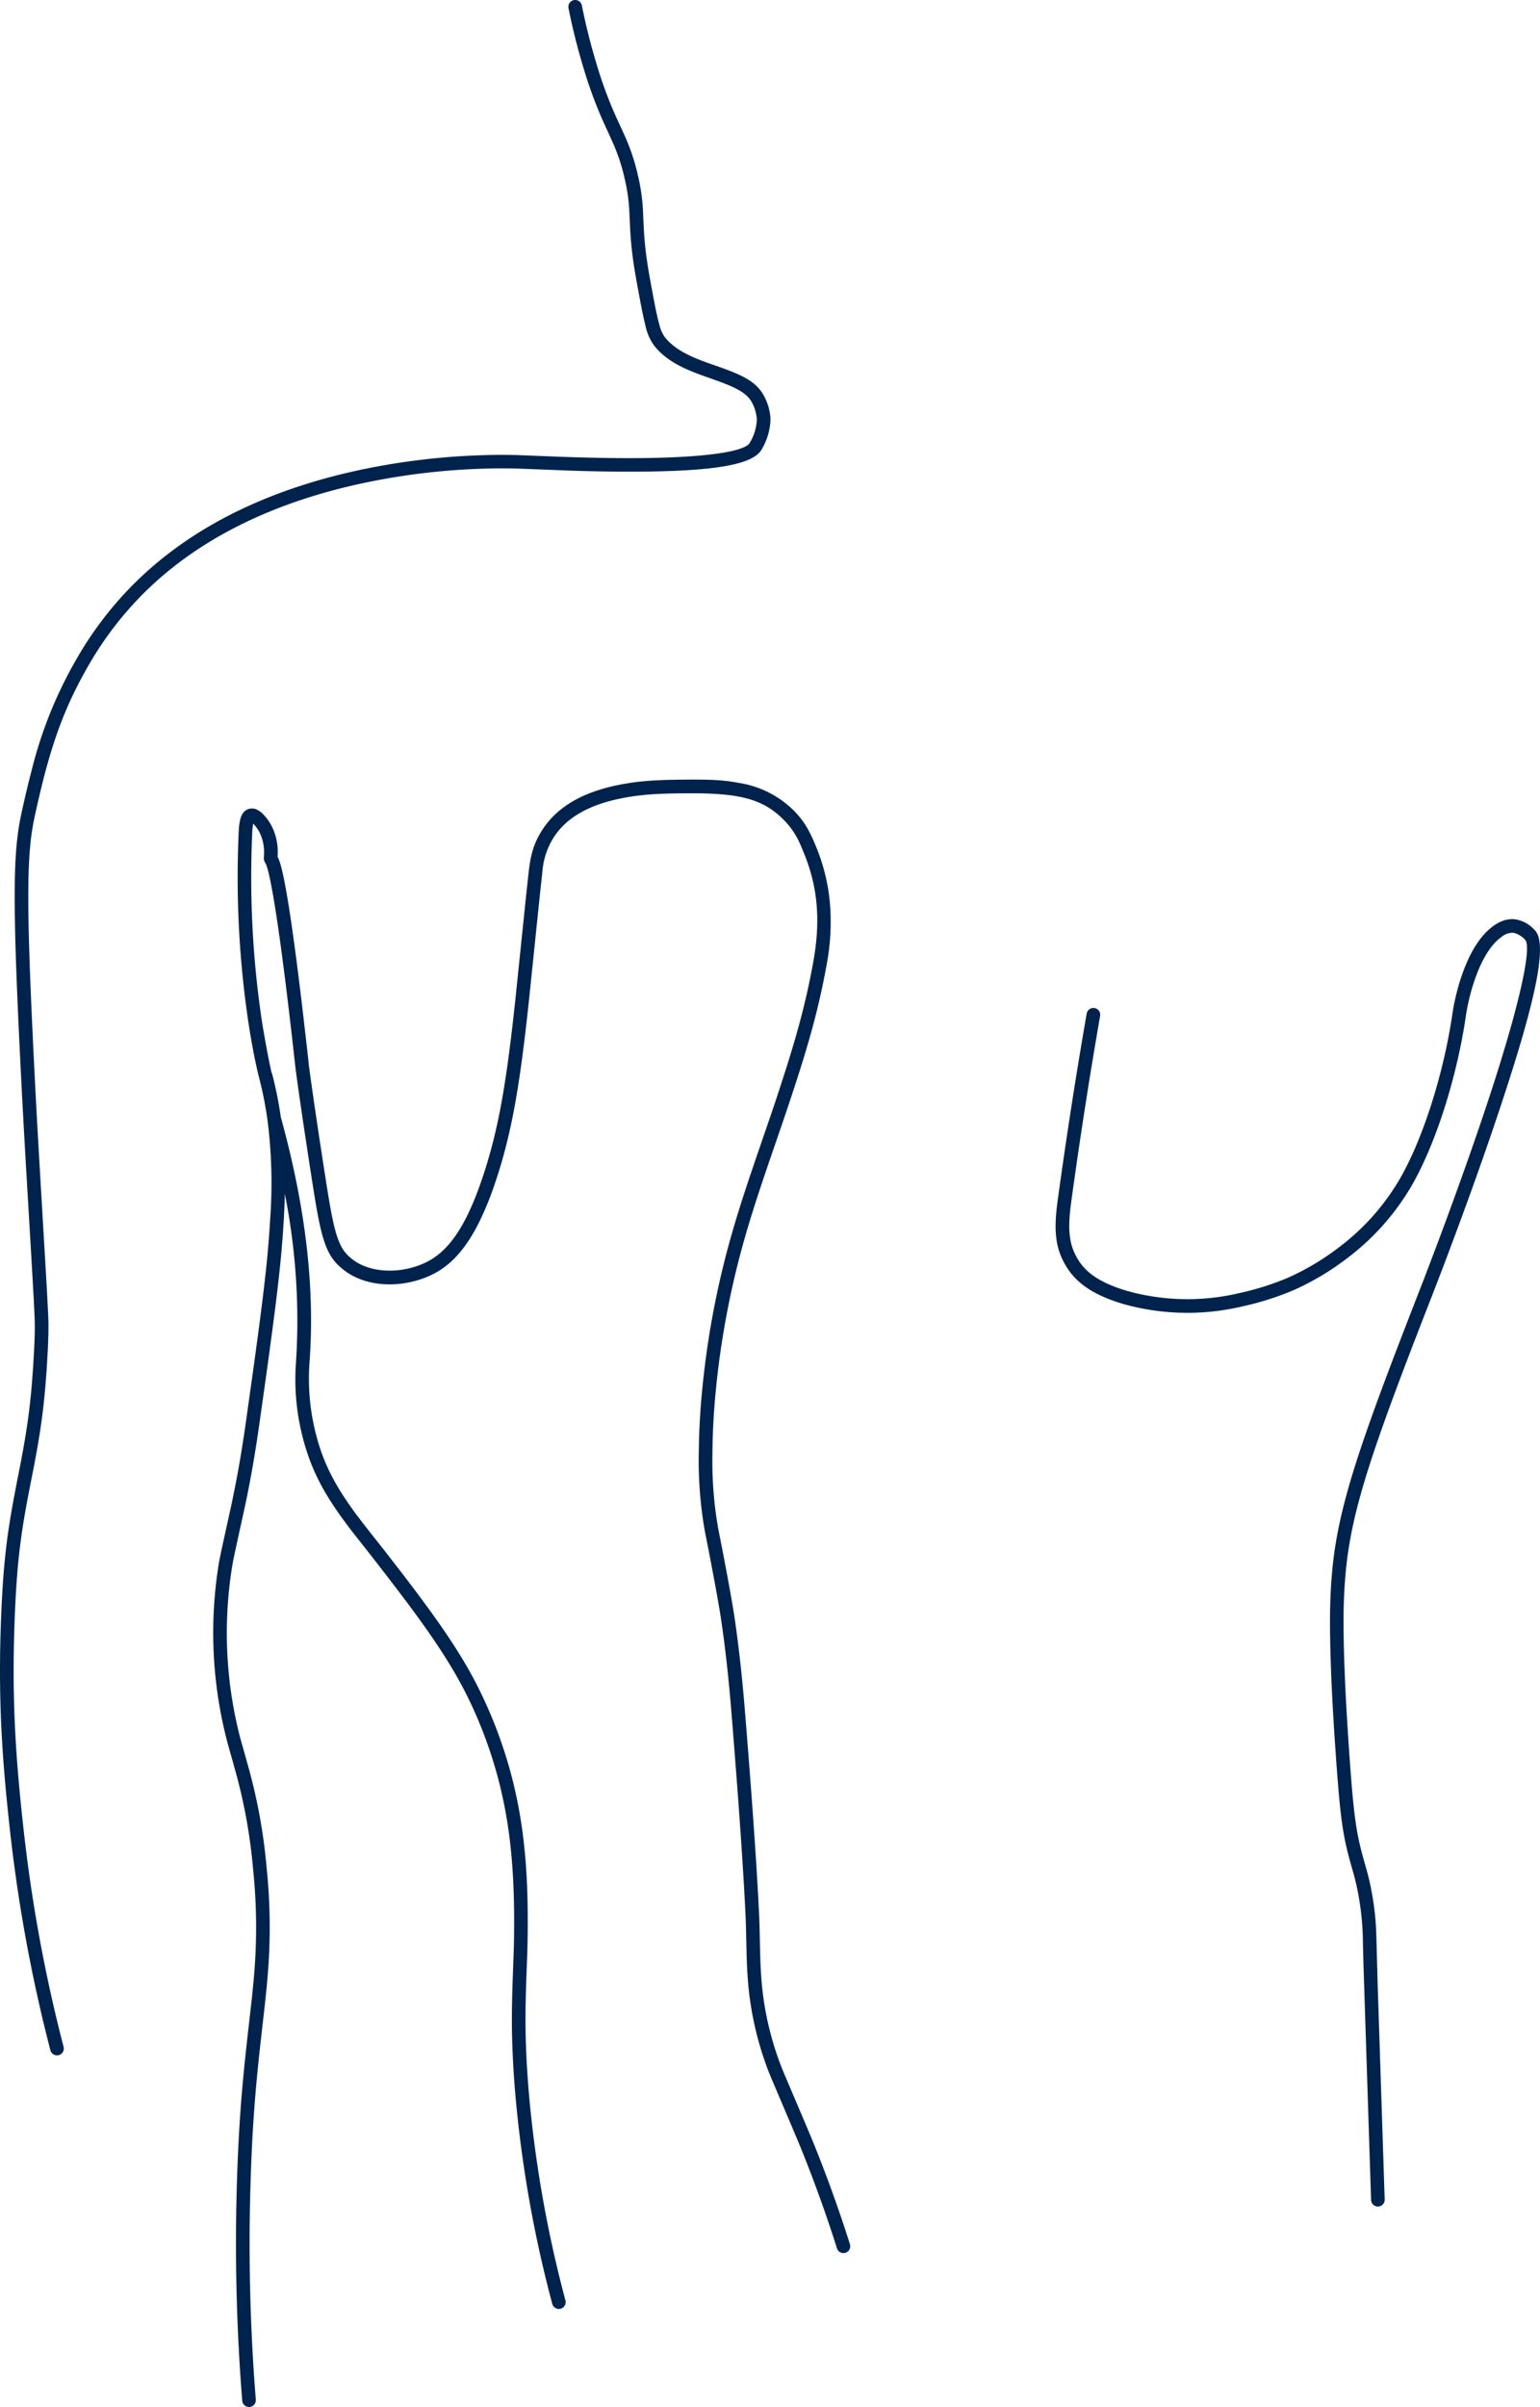 <svg xmlns="http://www.w3.org/2000/svg" width="379.998" height="593.552" viewBox="0 0 379.998 593.552"><path d="M59.77,592a487.509,487.509,0,0,1-1.347-52.491q.044-1.6.094-3.143l.111-3.042q.031-.75.062-1.488l.137-2.916c.266-5.283.617-10.23,1.066-15.217l.254-2.728q.067-.682.136-1.37l.283-2.765.316-2.919,1.14-10.078.2-1.834.224-2.222.144-1.56.087-1.013a138.174,138.174,0,0,0-.219-26.194,133.3,133.3,0,0,0-4.042-23.082l-.968-3.5-1.19-4.21a106.338,106.338,0,0,1-2.236-44.867l.218-1.154.4-1.934,2.4-10.932.215-1.015.42-2.032.405-2.044q.1-.514.2-1.031l.39-2.084q.192-1.051.38-2.124l.371-2.178q.183-1.1.364-2.241l.361-2.316q.089-.59.178-1.191l.356-2.453,1.809-12.889.977-7.135.663-5,.568-4.457.483-4,.407-3.624.26-2.523.191-2,.136-1.52c.168-1.959.3-3.836.424-5.727l.085-1.422a122.476,122.476,0,0,0-.692-24.23,1.68,1.68,0,0,1-.032-.225,91.2,91.2,0,0,0-1.867-9.494l-.258-1.008-.016-.082q0,.022,0,.014l-.117-.473-.264-1.124-.3-1.364-.259-1.231-.3-1.525-.3-1.6q-.151-.817-.3-1.672l-.3-1.745q-.073-.445-.145-.9l-.287-1.853a242.893,242.893,0,0,1-2.43-44.665l.083-2.081.029-.534c.029-.461.071-.892.131-1.307.288-2,.862-3.328,2.372-3.769a2.8,2.8,0,0,1,2.109.259,6.044,6.044,0,0,1,1.655,1.336,12.2,12.2,0,0,1,2.095,3.173,14.213,14.213,0,0,1,1.238,6.335l-.023.549-.012.191.062.11a7.583,7.583,0,0,1,.476,1.157l.142.448q.036.12.073.247l.149.541.154.606.159.674.166.745.259,1.255.182.933.3,1.622.353,2.056.37,2.285.307,2,.318,2.149.583,4.132.528,3.928.459,3.553.771,6.223.5,4.234.847,7.339.442,3.935.021.335.122,1.046.48,3.559.783,5.479,1.227,8.276,1,6.525.831,5.334.472,2.927.356,2.086.259,1.427.169.889.168.84.25,1.176.168.728.168.689.171.649c.029.105.058.208.086.31l.175.593.178.558.182.525c.062.171.123.335.186.495l.192.465c.033.075.067.149.1.221l.2.425.209.4q.212.388.443.734l.236.338.121.162.252.312c.085.1.172.2.261.3l.275.286c.046.047.093.093.142.139l.293.271c.05.045.1.088.151.133l.313.259.328.255c4.56,3.44,12.051,3.517,17.939.718,4.806-2.283,8.992-7.188,12.976-17.88l.45-1.236.449-1.286.447-1.337.445-1.39.347-1.123.336-1.127.327-1.133.317-1.139.307-1.148.3-1.16.29-1.174.282-1.188q.071-.3.139-.6l.271-1.217.264-1.238.258-1.261.252-1.286.247-1.313.241-1.342.236-1.375.347-2.125.228-1.462.334-2.267.33-2.36.217-1.63.217-1.677.214-1.726.322-2.686.323-2.809.433-3.949,2.581-24.948.705-6.548c.49-4.379,1.249-7.241,3.387-10.559,3.743-5.8,10.09-9.272,18.409-11q.849-.176,1.676-.326l1.1-.186c1.278-.2,2.546-.363,3.869-.485l1.15-.1,1.185-.081,1.228-.065,1.283-.053,1.344-.04,1.416-.03,1.494-.021,2.731-.019h1.192l1.647.017,1.014.021.958.031.46.021.887.047.851.059.415.035.811.079c.266.028.531.059.794.092l.785.108.393.059.788.132.8.148a24.6,24.6,0,0,1,13.4,6.82c2.63,2.688,3.928,5.041,5.722,9.489a47.545,47.545,0,0,1,3.348,17.616,54.852,54.852,0,0,1-.869,10.193l-.271,1.5-.248,1.309-.385,1.94-.265,1.281-.275,1.277-.283,1.273-.293,1.273-.3,1.277-.315,1.283-.327,1.29-.514,1.96-.361,1.325-.568,2.026-.4,1.378-.414,1.406-.432,1.434-.449,1.467-.468,1.5-.738,2.325-.517,1.6-.817,2.49-1.167,3.5-1.261,3.719-3.443,10.02-1.15,3.388-.58,1.73-.7,2.127-.666,2.049-.63,1.978-.6,1.918-.288.939-.554,1.845q-.27.911-.528,1.807l-.5,1.778-.483,1.757a210.886,210.886,0,0,0-5.937,31.231q-.114,1.018-.217,2l-.19,1.917c-.119,1.254-.22,2.458-.307,3.622l-.121,1.715-.1,1.659-.08,1.608-.064,1.565-.047,1.525q-.02.753-.033,1.491l-.023,1.885a96.3,96.3,0,0,0,1.1,16.371l.241,1.467.11.628.1.468,1.1,5.644,1.106,5.86.577,3.167.541,3.075.282,1.678.238,1.5.2,1.372.265,1.874q.065.474.129.955l.255,1.946.248,2,.242,2.054.235,2.109.229,2.171.223,2.233.217,2.3.211,2.368.3,3.622.718,9.016.633,8.261.42,5.71.546,7.8.358,5.449.3,4.952.214,3.824.2,4.1.067,1.671.183,7.793.047,1.427.054,1.286.064,1.226.037.615a74.7,74.7,0,0,0,2.274,14.539,72.676,72.676,0,0,0,2.381,7.585l.467,1.22.512,1.242,5.485,12.9,1.359,3.243.745,1.818.16.4c3.42,8.537,6.176,16.36,8.536,23.816a1.68,1.68,0,1,1-3.2,1.014c-2.19-6.918-4.727-14.159-7.826-22l-.774-1.945-.69-1.681-1.715-4.089-4.975-11.7-.8-1.951-.052-.132a79.378,79.378,0,0,1-5.157-22.946l-.115-1.756-.081-1.573-.076-2.061-.088-3.5-.1-4.406-.075-1.908-.169-3.5-.242-4.374-.3-4.937-.411-6.259-.49-6.966-.42-5.7-.8-10.427-.641-8-.2-2.42-.209-2.349c-.035-.385-.07-.768-.106-1.147l-.217-2.247-.224-2.181-.23-2.12c-.039-.348-.077-.693-.117-1.037l-.24-2.033-.246-1.977q-.062-.488-.125-.969l-.255-1.9-.263-1.853-.2-1.354-.235-1.474-.483-2.832-.559-3.128-1.38-7.367-1.279-6.5-.116-.659a100.146,100.146,0,0,1-1.382-19.367l.029-1.736.04-1.537.057-1.574.074-1.615q.04-.82.092-1.665l.111-1.718c.1-1.456.226-2.973.378-4.567l.194-1.951q.1-.995.22-2.031a214.126,214.126,0,0,1,6.032-31.73q.24-.888.489-1.781l.511-1.8.264-.91.548-1.847q.14-.467.283-.938l.589-1.913q.153-.485.306-.977l.638-2,.672-2.068c.115-.351.232-.705.35-1.062l.73-2.189,1.369-4.04,3.76-10.949,1.226-3.629L192.516,268l.793-2.432.747-2.333.7-2.245.445-1.451.634-2.116.4-1.376.385-1.35.551-1.986.349-1.3.335-1.285.323-1.273.311-1.265.3-1.257.289-1.255.28-1.254.27-1.256.261-1.262.378-1.908.244-1.288.12-.649c1.645-9,1.591-17.538-2.141-26.791l-.417-1.018-.4-.933a19.426,19.426,0,0,0-4.191-6.445c-3.627-3.708-7.578-5.477-13.692-6.21l-.984-.108c-.167-.016-.335-.033-.506-.047l-1.041-.083-.535-.035-1.1-.061-1.144-.047-.588-.018-1.21-.027-1.257-.016-1.3,0-1.354.007-2.207.028-1.371.029-1.3.039-1.238.05-1.185.063-1.14.077c-.374.028-.741.058-1.1.092l-1.075.108-1.055.127c-1.4.18-2.765.413-4.194.71-7.521,1.563-13.094,4.608-16.268,9.532a18.307,18.307,0,0,0-2.809,8.564l-.6,5.518-2.638,25.488-.439,4.05-.327,2.882-.218,1.85-.326,2.678-.218,1.721-.22,1.674-.332,2.424-.225,1.561-.342,2.268-.35,2.182-.238,1.411-.243,1.379-.248,1.348-.254,1.321-.259,1.295-.266,1.271-.273,1.25-.28,1.229-.289,1.213-.3,1.2-.3,1.183-.313,1.174c-.053.195-.108.388-.161.583l-.329,1.16-.339,1.154-.174.576-.356,1.151-.231.731-.467,1.422a79.12,79.12,0,0,1-3.864,9.626l-.5,1c-3.441,6.67-7.2,10.356-11.466,12.382-6.931,3.3-15.742,3.206-21.408-1.07L84.615,313l-.2-.16-.381-.322c-.062-.053-.123-.108-.184-.162l-.356-.332-.34-.34c-.11-.115-.218-.231-.324-.351l-.31-.362a12.03,12.03,0,0,1-1.233-1.833l-.244-.463c-.039-.079-.079-.159-.117-.241l-.23-.5c-.038-.085-.075-.172-.111-.259l-.218-.541c-.071-.185-.142-.376-.211-.571l-.2-.6-.2-.636c-.033-.108-.065-.219-.1-.33l-.191-.689-.189-.727-.185-.766-.183-.808-.183-.851-.182-.9-.273-1.433L78,297.282l-.38-2.245-.543-3.409-.84-5.41-1.226-8.08-1.154-7.88-.658-4.715-.341-2.638-.091-.793-.023-.25-.655-5.816-.731-6.283-.79-6.533L70,238.773l-.536-4.088-.427-3.13-.491-3.432-.465-3.083-.37-2.31-.283-1.682-.34-1.9-.26-1.355-.163-.806-.232-1.07-.146-.622-.139-.553-.132-.485-.126-.42c-.021-.064-.04-.127-.059-.186l-.117-.327a2.806,2.806,0,0,0-.137-.312l-.165-.271c-.016-.028-.03-.052-.041-.073a2.323,2.323,0,0,1-.253-1.373l.025-.451a11.171,11.171,0,0,0-.925-5.207,8.616,8.616,0,0,0-.762-1.346,8.739,8.739,0,0,0-.748-.943l-.142-.149-.08-.079-.035.161-.04.214-.059.4-.038.31-.028.321-.024.371-.034.742a239.945,239.945,0,0,0,2.329,45.7c.07.472.145.954.224,1.44l.368,2.2.258,1.463.261,1.43.258,1.369.249,1.284.37,1.851.3,1.411.186.831.064-.017a94.763,94.763,0,0,1,2.191,10.85c6.079,22.054,8.1,40.641,7.3,57.109l-.144,2.568a55.1,55.1,0,0,0,1.387,18.023c1.893,7.631,4.855,13.3,10.351,20.656l1.1,1.446,1.2,1.545,4.481,5.68,1.89,2.43,2.374,3.076,1.676,2.194,1.59,2.1L104,394.306l.963,1.3.929,1.272.9,1.242.865,1.214,1.243,1.772.793,1.152.765,1.13.739,1.111.715,1.094.691,1.079.668,1.065c.109.177.218.352.326.529l.637,1.048.616,1.041.6,1.035.58,1.029.564,1.027c.093.171.185.342.276.513l.541,1.027q.267.514.528,1.029l.515,1.035.5,1.039.494,1.048c.082.177.163.352.243.529l.48,1.065.473,1.077.467,1.094.462,1.11q.512,1.251.993,2.519c6.153,16.253,7.807,31.131,7.648,49.622l-.035,2.675-.05,2.089-.273,7.546-.069,2.182q-.016.532-.029,1.05l-.046,2.034c-.063,3.324-.058,6.341.03,9.462l.062,1.889c.062,1.589.144,3.225.249,4.959l.138,2.132.064.921.154,1.985.195,2.23.178,1.87c.415,4.229.952,8.736,1.63,13.436a300.4,300.4,0,0,0,7.115,34.681,1.681,1.681,0,0,1-3.248.866,303.867,303.867,0,0,1-7.194-35.067c-.685-4.753-1.228-9.309-1.649-13.587l-.18-1.9-.151-1.721-.087-1.065-.18-2.426-.139-2.162c-.022-.352-.042-.7-.062-1.044l-.106-2.028-.085-1.962-.063-1.918c-.081-2.851-.093-5.615-.048-8.593l.039-2.021.054-2.1.07-2.207.288-8.072.042-1.991.013-.975c.237-18.667-1.315-33.482-7.418-49.6q-.465-1.227-.96-2.433l-.449-1.078-.454-1.062-.46-1.048-.232-.519-.472-1.03-.482-1.021c-.081-.169-.162-.338-.244-.507l-.5-1.009-.509-1.006-.522-1-.536-1-.552-1c-.093-.168-.188-.335-.282-.5l-.576-1.008-.6-1.014-.614-1.023-.634-1.032-.326-.52-.667-1.05-.69-1.066-.715-1.082-.739-1.1-.766-1.122-.794-1.144-.823-1.168-.853-1.193-.883-1.223-.915-1.252-1.436-1.94-2.038-2.709-1.625-2.135-1.712-2.228L91.722,383.8,87.2,378.061c-6.844-8.806-10.42-15.193-12.628-24.1a57.111,57.111,0,0,1-1.528-18.137l.14-2.482a159.731,159.731,0,0,0-2.9-38.915q-.054,2.379-.182,4.878l-.067,1.229-.074,1.258-.129,1.97-.132,1.8-.212,2.591-.138,1.528-.19,1.974-.306,2.914-.41,3.6-.293,2.433-.324,2.6-.509,3.941-.851,6.348-1.012,7.326L64,351.112l-.179,1.251-.361,2.429q-.089.6-.18,1.181l-.367,2.3q-.185,1.133-.373,2.233l-.38,2.173c-.063.358-.128.714-.192,1.068l-.393,2.108c-.067.349-.134.7-.2,1.042l-.411,2.068q-.209,1.029-.425,2.056L58.416,380.7l-.781,3.663-.173.869a102.827,102.827,0,0,0,1.8,43.28l2.153,7.674A136.581,136.581,0,0,1,65.8,460.707a141.358,141.358,0,0,1,.316,25.632l-.137,1.674-.191,2.095-.166,1.666-.189,1.8-.142,1.295-1.18,10.442-.2,1.888-.282,2.743-.263,2.714c-.63,6.762-1.081,13.382-1.377,20.815l-.11,3.018-.094,3.12a483.819,483.819,0,0,0,1.337,52.133,1.681,1.681,0,0,1-1.543,1.808c-.045,0-.091.005-.135.005A1.679,1.679,0,0,1,59.77,592Zm278.547-49.484-1.87-57.74-.143-5.546a67.765,67.765,0,0,0-1.091-11.812c-.356-1.983-.7-3.454-1.228-5.381l-.905-3.215c-.276-1-.517-1.936-.754-2.938l-.169-.737-.165-.75-.157-.768-.152-.79-.146-.817-.143-.847-.138-.885-.133-.923-.129-.968-.19-1.546-.122-1.1-.18-1.764-.175-1.917-.27-3.278-.28-3.671-.244-3.41-.236-3.507-.225-3.585-.206-3.553c-.162-2.932-.3-5.791-.41-8.544l-.1-2.857-.057-1.837-.046-1.78-.05-2.562-.018-1.634-.008-1.573q0-.385,0-.762l.01-1.478q0-.361.01-.715l.027-1.381.062-1.885.076-1.7.062-1.116.071-1.107.081-1.1.092-1.094.1-1.089.114-1.088.126-1.087.138-1.089c.024-.182.048-.364.074-.546l.157-1.1.172-1.1.185-1.108.2-1.119c.034-.188.069-.375.105-.564l.223-1.137.238-1.151.255-1.169.272-1.186.289-1.206.306-1.227.326-1.252.345-1.277.363-1.3.384-1.334.4-1.365.425-1.4.445-1.433.467-1.468.49-1.508.513-1.548.535-1.589.56-1.634.885-2.536.941-2.644,1-2.761.7-1.907,1.1-2.966,1.162-3.1,1.649-4.347,1.767-4.606,1.889-4.881,3.3-8.486,1.29-3.365,1.337-3.525.707-1.876c3.076-8.193,6.152-16.653,9.022-24.917l1.162-3.369,1.123-3.3,1.02-3.049,1.145-3.485.87-2.7.828-2.627.787-2.545.744-2.461.7-2.374.495-1.721.471-1.67.445-1.617.42-1.561.518-2,.357-1.429.224-.92.312-1.331.284-1.269.174-.812.237-1.164.209-1.1.123-.7.111-.667.1-.638.085-.607.071-.576.058-.546.045-.514.031-.482.017-.45c0-.071,0-.143,0-.212l0-.4c0-.064,0-.127-.006-.188l-.024-.351-.038-.317a2,2,0,0,0-.4-1.064c-.105-.114-.213-.22-.322-.323a5.641,5.641,0,0,0-1.916-1.2l-.146-.051-.249-.075-.1-.025-.149-.03-.046-.006a4.285,4.285,0,0,0-2.91,1.031c-2.276,1.632-4.224,4.57-5.8,8.444a48.016,48.016,0,0,0-2.26,7.269c-.161.7-.3,1.352-.414,1.955l-.177.987-.053.336c-2.181,15.285-7.5,32.18-13.627,42.64a60.554,60.554,0,0,1-15.724,17.575,65.638,65.638,0,0,1-11.821,7.234l-.58.273-.653.294-.355.154-.764.321-.836.335-.445.173-.945.355a72.033,72.033,0,0,1-9.765,2.818,58.639,58.639,0,0,1-28.888-.6c-7.43-2.17-11.482-5.084-13.9-8.733-3.012-4.551-3.457-8.962-2.654-15.608l.154-1.2c2.085-15.22,4.441-30.476,7.164-46.114a1.681,1.681,0,1,1,3.312.577c-2.717,15.6-5.065,30.811-7.146,45.992l-.077.591-.137,1.139c-.616,5.565-.179,9.189,2.188,12.765,1.966,2.976,5.356,5.41,12.035,7.361a55.35,55.35,0,0,0,27.243.54,68.957,68.957,0,0,0,9.309-2.686l.454-.169.856-.328c.137-.054.271-.107.4-.16l.749-.306.676-.29.605-.271.532-.25a62.455,62.455,0,0,0,11.245-6.882,57.209,57.209,0,0,0,14.862-16.6c5.761-9.84,10.859-25.852,13.063-40.486l.173-1.171.131-.762c.14-.773.315-1.634.529-2.559a51.42,51.42,0,0,1,2.423-7.78c1.8-4.407,4.071-7.838,6.957-9.907a9.188,9.188,0,0,1,1.791-1.047,6.955,6.955,0,0,1,2.957-.622l.387.018a7.944,7.944,0,0,1,4.632,2.277q.249.231.486.485a4.526,4.526,0,0,1,1.006,2.253l.075.439c.011.076.022.152.031.231l.051.483q.031.374.044.781l.01.555q0,.428-.018.889l-.031.628c-.006.108-.013.215-.022.326l-.056.672-.071.7-.088.73-.1.759-.119.787-.208,1.234c-.025.14-.051.282-.077.426l-.166.872-.18.9-.2.929-.212.958-.345,1.49-.249,1.029-.263,1.056-.422,1.637-.3,1.127-.644,2.338-.342,1.21-.728,2.5-.582,1.951-1.039,3.389-1.125,3.561-.958,2.973-1.273,3.869-1.081,3.226-1.127,3.316q-.575,1.675-1.168,3.383c-2.469,7.109-5.088,14.358-7.73,21.458l-1.678,4.487-1.692,4.468-2.067,5.369-3,7.69-1.842,4.768-2.133,5.583-1.578,4.182-1.465,3.945-1.03,2.811-.969,2.692-.914,2.58-.858,2.472-.542,1.592-.519,1.549-.5,1.508-.473,1.469-.451,1.432-.431,1.4-.409,1.361q-.1.336-.2.668l-.561,1.96-.349,1.271-.332,1.244-.312,1.219-.294,1.2c-.048.2-.094.395-.14.589l-.269,1.165-.252,1.146-.236,1.13-.22,1.115-.2,1.1-.19,1.09-.175,1.081-.162,1.075q-.078.534-.149,1.067l-.136,1.064-.123,1.061c-.021.177-.039.353-.058.53l-.106,1.062-.138,1.6-.08,1.071-.07,1.078-.061,1.085-.052,1.1-.044,1.11-.021.634-.033,1.321-.022,1.388-.008,1.455v1.517l.013,1.58.024,1.641.035,1.7.046,1.758.056,1.815.067,1.871.038.955c.152,3.831.361,7.869.612,12.029l.224,3.569.235,3.492q.06.862.121,1.711l.266,3.6.286,3.625.114,1.338.115,1.265.173,1.767.178,1.626.121,1.013.123.961.127.914.129.871.134.833.139.8.217,1.146.229,1.1.159.71c.028.117.054.233.082.351.152.64.3,1.25.47,1.873l.451,1.652.494,1.742a60.994,60.994,0,0,1,1.51,6.447,67.146,67.146,0,0,1,1.1,10.548l.324,11.836,1.736,53.2a1.681,1.681,0,0,1-1.625,1.735H340A1.681,1.681,0,0,1,338.316,542.521ZM12.424,505.553a382.819,382.819,0,0,1-9.88-53.44C.368,432.772-.516,417.831.3,398.2l.1-2.311.111-2.2L.636,391.6c.106-1.7.225-3.314.359-4.867l.169-1.838.186-1.8q.1-.889.2-1.767l.221-1.752q.116-.875.242-1.752l.264-1.764.286-1.791.31-1.83q.08-.465.163-.934l.349-1.917.375-1.989.4-2.078.528-2.665.422-2.176q.1-.53.2-1.047l.373-2.022c.178-.99.346-1.951.5-2.891l.3-1.86c.67-4.292,1.134-8.316,1.5-13.126l.151-2.114c.024-.361.048-.727.071-1.1l.137-2.293.074-1.376.059-1.279.047-1.2.034-1.131.022-1.084q0-.267.007-.53l0-1.168-.028-1.047L8.5,323.894l-.221-4.354-.519-9.094L6.335,286.3l-.512-8.963-.38-7.073-.478-9.437-.238-4.954L4.412,249l-.221-5.236-.15-3.886-.155-4.5-.076-2.518-.063-2.39L3.7,228.2l-.038-2.147-.025-2.033L3.621,222.1v-1.822l.013-1.726.024-1.634.038-1.546.048-1.465.062-1.389.073-1.318.086-1.252.063-.8.105-1.154.116-1.1.128-1.058.139-1.018.1-.658.1-.645.167-.944.178-.92.189-.9.455-2.067.454-2c.076-.329.151-.656.227-.98l.457-1.918q.229-.948.461-1.866l.468-1.818a105.251,105.251,0,0,1,11.208-27.763,87.993,87.993,0,0,1,14-18.307c14.8-14.773,34.728-23.893,57.653-28.524a171.029,171.029,0,0,1,24.622-3.1l.933-.048,1.8-.079.871-.031,1.684-.047.814-.017,1.573-.018q.385,0,.76,0l1.471.006,1.406.021,1.347.035,9.245.371,1.628.059,3.19.1c4.721.142,9.163.219,13.443.217l2.121-.007,2.06-.022,1.337-.023,1.309-.03,1.279-.036,1.249-.042,1.22-.048,1.187-.056,1.156-.062,1.123-.068,1.622-.113,1.039-.082,1-.09.968-.094.932-.1.9-.106.433-.054.84-.116.405-.059.782-.123.742-.129.357-.068.681-.137.641-.144.6-.149.558-.154c1.608-.47,2.639-1.012,3.016-1.619a11.968,11.968,0,0,0,1.554-3.968,9.992,9.992,0,0,0,.209-1.813l-.006-.31-.034-.276-.069-.439-.065-.349a10.154,10.154,0,0,0-.938-2.688c-.924-1.752-2.444-2.945-5.43-4.244l-.778-.328-.841-.334-.447-.171-.944-.349L173.059,92.5c-5.558-2.021-9.007-3.991-11.651-7.267a13.452,13.452,0,0,1-2.216-5.241l-.252-1.039-.356-1.615-.477-2.4-.846-4.537-.275-1.522-.246-1.418-.218-1.329c-.034-.214-.068-.426-.1-.635l-.18-1.223c-.028-.2-.056-.4-.082-.591l-.148-1.151c-.023-.189-.045-.376-.067-.563l-.12-1.112c-.018-.184-.036-.368-.053-.551l-.1-1.106-.083-1.119-.074-1.148-.064-1.193-.166-3.685a43.1,43.1,0,0,0-1.142-7.961,46.7,46.7,0,0,0-2.925-8.9l-.607-1.355L149.2,30.753l-.495-1.1-.459-1.047-.443-1.043a111.411,111.411,0,0,1-3.911-11.093c-1.554-5.173-2.706-9.919-3.615-14.461a1.681,1.681,0,0,1,3.3-.661c.889,4.445,2.016,9.091,3.537,14.154a107.906,107.906,0,0,0,3.795,10.765l.428,1.009.444,1.016c.077.172.155.346.236.524l1.887,4.115.105.237a50.416,50.416,0,0,1,3.418,10.161,46.236,46.236,0,0,1,1.183,7.87l.069,1.252.11,2.539.062,1.229.069,1.175q.038.575.081,1.136l.092,1.116.108,1.111.126,1.122c.022.19.045.38.069.571l.155,1.17.179,1.223.2,1.294.232,1.378L160.424,69l.833,4.493.49,2.524.263,1.258.246,1.082.086.358c.065.273.132.534.2.781l.195.7a8.608,8.608,0,0,0,1.291,2.919c2.084,2.582,4.934,4.261,9.633,6.015l1.118.408,3.057,1.071,1.031.374.968.364c4.839,1.868,7.212,3.5,8.777,6.462a13.608,13.608,0,0,1,1.491,5.082l.007.283a12.775,12.775,0,0,1-.272,2.732,15.292,15.292,0,0,1-1.992,5.08c-1.046,1.692-3.654,2.9-7.74,3.739l-.837.162-.876.152-.453.073-.935.138-.973.128-1.013.12-1.05.11-1.089.1-1.128.093-1.165.085-1.2.076-1.876.1-1.3.057-1.335.048-1.373.041-2.127.05-1.465.023-1.5.018-1.538.01c-2.856.013-5.776-.01-8.795-.064l-3.053-.065q-.773-.018-1.555-.04l-3.167-.1-11.844-.463-1.284-.04q-.984-.025-2.037-.035l-1.436-.006-.743,0-1.537.019-.8.016-1.647.047-1.726.067q-.882.038-1.807.088A167.425,167.425,0,0,0,91.3,118.786c-22.331,4.511-41.675,13.363-55.945,27.608a84.643,84.643,0,0,0-13.463,17.613c-5.541,9.572-8.684,18.056-11.53,29.536l-.459,1.889c-.076.319-.152.64-.229.964l-.455,1.975-.455,2.037-.351,1.619-.174.88-.163.9-.1.616-.19,1.275-.131,1-.081.69-.111,1.076-.1,1.127-.088,1.185-.053.824-.091,1.739-.038.917L7.046,215.7l-.034,1.522L7,218.28l-.016,2.248v1.8L7,224.887l.03,2.046.044,2.164.076,3.071.1,3.3.191,5.4.242,5.98.242,5.456.4,8.411.535,10.537.335,6.186.7,12.092,1.68,28.592.281,5.421.061,1.39.04,1.234,0,.426,0,1.077-.016,1.1-.029,1.136-.041,1.191-.054,1.265-.068,1.353-.108,1.9-.143,2.263c-.173,2.569-.367,4.9-.6,7.131l-.2,1.888c-.143,1.246-.3,2.47-.468,3.7l-.267,1.847c-.278,1.855-.6,3.746-.958,5.754l-.378,2.052-.41,2.148-.949,4.82-.384,2-.357,1.924q-.085.472-.168.935L6.037,373.9l-.293,1.781-.27,1.747q-.065.434-.127.865l-.238,1.723c-.114.86-.22,1.721-.319,2.59l-.191,1.75c-.3,2.943-.537,6.029-.73,9.544l-.11,2.161q-.053,1.111-.1,2.279c-.806,19.426.069,34.213,2.228,53.4a379.191,379.191,0,0,0,9.793,52.971,1.681,1.681,0,1,1-3.254.843Z" transform="translate(0 0)" fill="#00234d"/></svg>